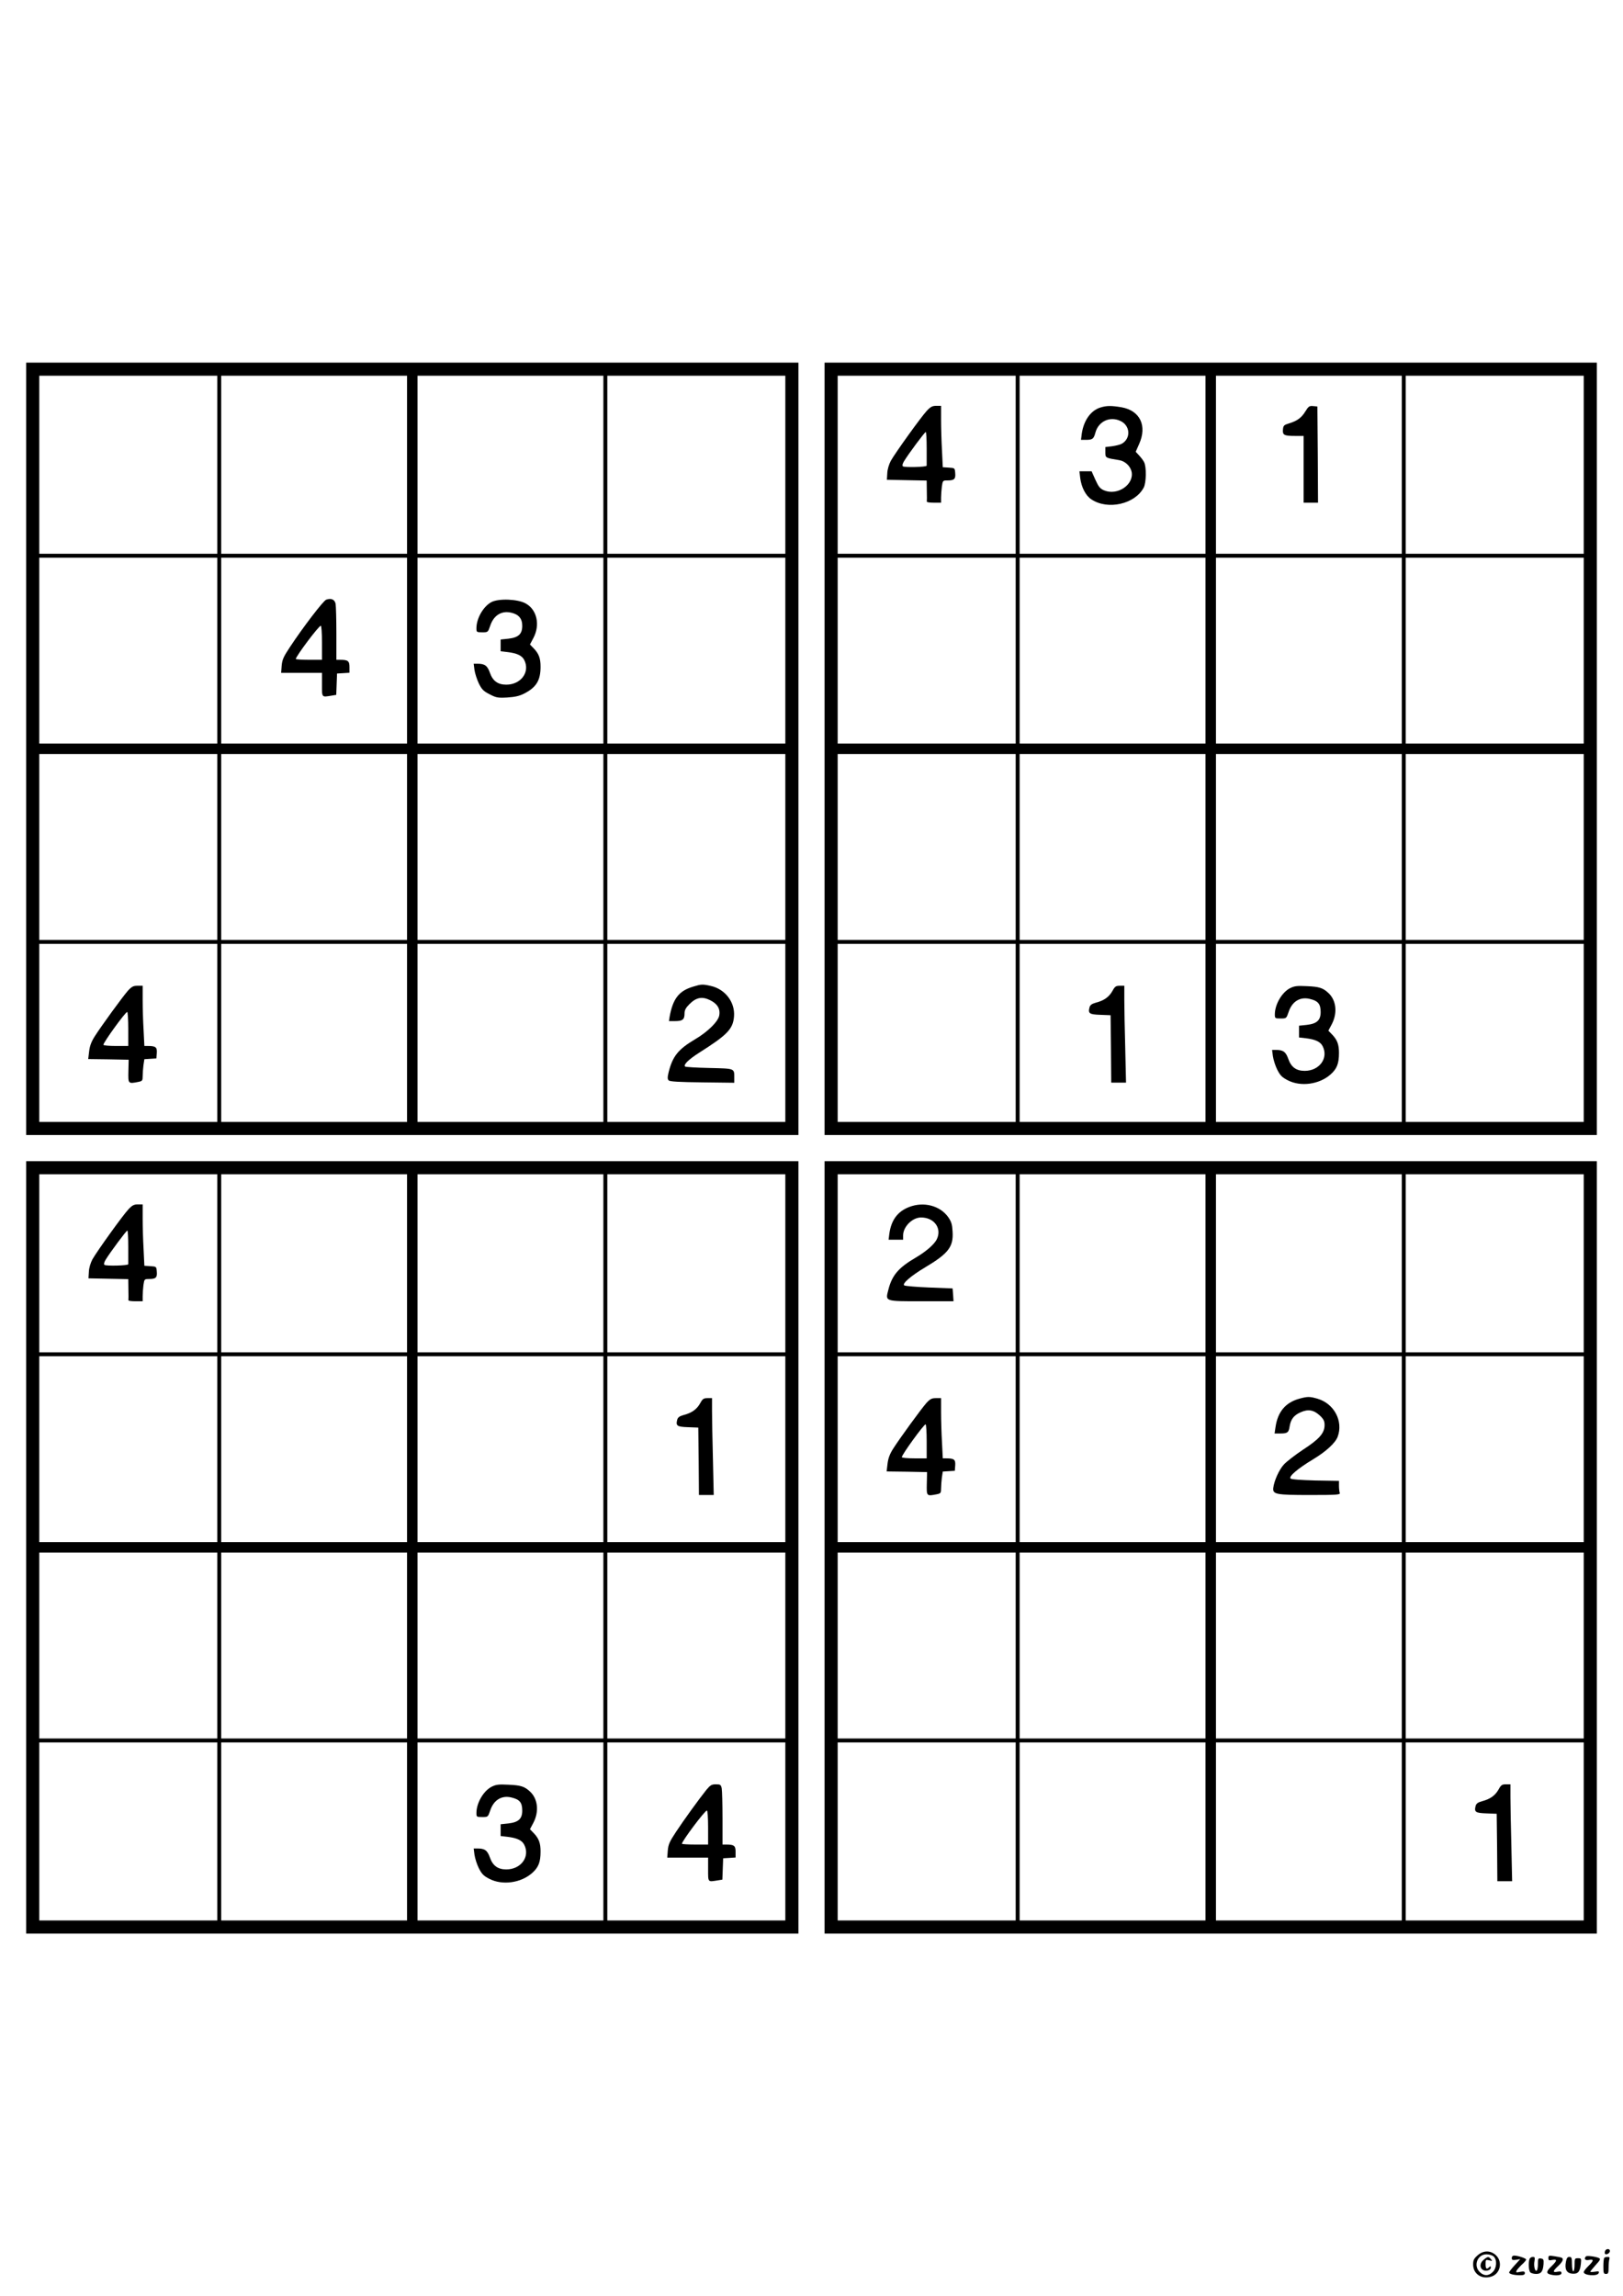 <?xml version="1.0" standalone="no"?>
<!DOCTYPE svg PUBLIC "-//W3C//DTD SVG 20010904//EN"
 "http://www.w3.org/TR/2001/REC-SVG-20010904/DTD/svg10.dtd">
<svg version="1.0" xmlns="http://www.w3.org/2000/svg"
 width="1240pt" height="1754pt" viewBox="0 0 1240 1754"
 preserveAspectRatio="xMidYMid meet">

<g transform="translate(0,1754) scale(0.1,-0.1)"
fill="#000000" stroke="none">
<path d="M200 11820 l0 -2950 2950 0 2950 0 0 2950 0 2950 -2950 0 -2950 0 0
-2950z m1460 2170 l0 -680 -680 0 -680 0 0 680 0 680 680 0 680 0 0 -680z
m1450 0 l0 -680 -710 0 -710 0 0 680 0 680 710 0 710 0 0 -680z m1500 0 l0
-680 -710 0 -710 0 0 680 0 680 710 0 710 0 0 -680z m1390 0 l0 -680 -680 0
-680 0 0 680 0 680 680 0 680 0 0 -680z m-4340 -1420 l0 -710 -680 0 -680 0 0
710 0 710 680 0 680 0 0 -710z m1450 0 l0 -710 -710 0 -710 0 0 710 0 710 710
0 710 0 0 -710z m1500 0 l0 -710 -710 0 -710 0 0 710 0 710 710 0 710 0 0
-710z m1390 0 l0 -710 -680 0 -680 0 0 710 0 710 680 0 680 0 0 -710z m-4340
-1500 l0 -710 -680 0 -680 0 0 710 0 710 680 0 680 0 0 -710z m1450 0 l0 -710
-710 0 -710 0 0 710 0 710 710 0 710 0 0 -710z m1500 0 l0 -710 -710 0 -710 0
0 710 0 710 710 0 710 0 0 -710z m1390 0 l0 -710 -680 0 -680 0 0 710 0 710
680 0 680 0 0 -710z m-4340 -1420 l0 -680 -680 0 -680 0 0 680 0 680 680 0
680 0 0 -680z m1450 0 l0 -680 -710 0 -710 0 0 680 0 680 710 0 710 0 0 -680z
m1500 0 l0 -680 -710 0 -710 0 0 680 0 680 710 0 710 0 0 -680z m1390 0 l0
-680 -680 0 -680 0 0 680 0 680 680 0 680 0 0 -680z"/>
<path d="M2492 12959 c-22 -8 -176 -209 -277 -362 -49 -74 -59 -96 -63 -142
l-4 -55 156 0 156 0 0 -90 c0 -100 -3 -96 72 -84 l37 6 3 82 3 81 48 3 47 3 0
43 c0 47 -11 56 -72 56 l-28 0 0 199 c0 109 -3 212 -6 229 -7 33 -34 45 -72
31z m-32 -329 l0 -130 -100 0 c-55 0 -100 3 -100 6 0 20 175 254 191 254 5 0
9 -56 9 -130z"/>
<path d="M3755 12941 c-61 -32 -114 -122 -115 -198 0 -32 1 -33 44 -33 44 0
44 0 61 49 26 80 86 118 160 101 58 -13 85 -45 85 -100 0 -64 -29 -90 -107
-99 l-58 -6 0 -45 0 -45 53 -6 c73 -9 110 -27 127 -60 47 -91 -24 -189 -137
-189 -64 0 -103 28 -125 91 -19 54 -39 69 -94 69 l-30 0 6 -47 c4 -27 19 -73
33 -103 23 -46 35 -59 82 -83 50 -26 62 -29 135 -25 61 4 92 11 130 30 93 48
125 101 125 205 0 64 -13 99 -51 139 l-30 31 27 51 c52 100 26 215 -59 262
-59 34 -206 40 -262 11z"/>
<path d="M978 9973 c-39 -44 -201 -266 -254 -349 -26 -41 -38 -73 -43 -115
l-7 -59 154 -2 155 -3 -2 -87 c-2 -98 -3 -98 78 -82 28 6 31 10 31 44 0 20 3
58 6 83 l7 46 46 3 46 3 3 41 c3 45 -8 54 -69 54 l-26 0 -6 122 c-4 66 -7 170
-7 230 l0 108 -39 0 c-32 0 -44 -6 -73 -37z m2 -293 l0 -130 -95 0 c-52 0 -95
4 -95 9 0 19 168 251 182 251 4 0 8 -58 8 -130z"/>
<path d="M5295 10003 c-108 -32 -154 -92 -179 -230 l-5 -33 47 0 c57 0 72 12
72 58 0 26 9 43 38 72 51 51 96 60 157 30 56 -27 80 -67 70 -118 -9 -46 -88
-124 -183 -180 -130 -77 -172 -129 -203 -250 -10 -41 -10 -55 0 -65 9 -9 79
-13 256 -15 l245 -3 0 33 c0 79 9 75 -191 80 -98 2 -181 7 -185 11 -14 14 27
54 110 107 213 135 256 179 264 275 9 110 -68 210 -179 234 -62 14 -72 13
-134 -6z"/>
<path d="M6300 11820 l0 -2950 2950 0 2950 0 0 2950 0 2950 -2950 0 -2950 0 0
-2950z m1460 2170 l0 -680 -680 0 -680 0 0 680 0 680 680 0 680 0 0 -680z
m1450 0 l0 -680 -710 0 -710 0 0 680 0 680 710 0 710 0 0 -680z m1500 0 l0
-680 -710 0 -710 0 0 680 0 680 710 0 710 0 0 -680z m1390 0 l0 -680 -680 0
-680 0 0 680 0 680 680 0 680 0 0 -680z m-4340 -1420 l0 -710 -680 0 -680 0 0
710 0 710 680 0 680 0 0 -710z m1450 0 l0 -710 -710 0 -710 0 0 710 0 710 710
0 710 0 0 -710z m1500 0 l0 -710 -710 0 -710 0 0 710 0 710 710 0 710 0 0
-710z m1390 0 l0 -710 -680 0 -680 0 0 710 0 710 680 0 680 0 0 -710z m-4340
-1500 l0 -710 -680 0 -680 0 0 710 0 710 680 0 680 0 0 -710z m1450 0 l0 -710
-710 0 -710 0 0 710 0 710 710 0 710 0 0 -710z m1500 0 l0 -710 -710 0 -710 0
0 710 0 710 710 0 710 0 0 -710z m1390 0 l0 -710 -680 0 -680 0 0 710 0 710
680 0 680 0 0 -710z m-4340 -1420 l0 -680 -680 0 -680 0 0 680 0 680 680 0
680 0 0 -680z m1450 0 l0 -680 -710 0 -710 0 0 680 0 680 710 0 710 0 0 -680z
m1500 0 l0 -680 -710 0 -710 0 0 680 0 680 710 0 710 0 0 -680z m1390 0 l0
-680 -680 0 -680 0 0 680 0 680 680 0 680 0 0 -680z"/>
<path d="M7081 14402 c-44 -47 -240 -320 -275 -382 -14 -27 -26 -65 -27 -95
l-3 -50 152 -3 152 -3 1 -77 c1 -42 1 -80 0 -84 0 -5 24 -8 54 -8 l55 0 0 39
c0 21 3 59 6 85 7 45 7 46 43 46 52 0 63 11 59 56 -3 39 -3 39 -49 42 l-46 3
-6 127 c-4 70 -7 175 -7 235 l0 107 -37 0 c-29 0 -43 -7 -72 -38z m-1 -287 c0
-69 0 -128 0 -132 0 -11 -172 -15 -182 -5 -6 6 -2 21 9 39 34 56 158 223 166
223 4 0 7 -56 7 -125z"/>
<path d="M8407 14427 c-74 -23 -127 -99 -142 -199 l-6 -48 38 0 c50 0 59 7 72
55 23 86 110 127 190 90 78 -35 83 -137 9 -176 -12 -6 -44 -14 -72 -18 l-51
-6 0 -40 c0 -43 0 -43 106 -60 45 -7 86 -46 95 -90 18 -98 -109 -183 -210
-141 -31 13 -42 26 -67 81 l-29 65 -46 0 -47 0 6 -51 c9 -71 42 -136 86 -164
125 -83 332 -36 399 90 20 37 22 159 3 195 -7 14 -25 37 -39 52 l-25 27 26 59
c63 140 7 256 -135 281 -79 13 -112 13 -161 -2z"/>
<path d="M9973 14397 c-29 -48 -63 -73 -127 -92 -36 -11 -41 -16 -44 -45 -4
-43 8 -50 91 -50 l67 0 0 -255 0 -255 55 0 55 0 -2 368 -3 367 -32 3 c-29 3
-36 -2 -60 -41z"/>
<path d="M8499 9970 c-26 -46 -64 -73 -126 -89 -32 -9 -44 -18 -49 -36 -12
-47 -1 -54 83 -57 l78 -3 3 -257 2 -258 57 0 56 0 -6 263 c-4 144 -7 310 -7
370 l0 107 -34 0 c-30 0 -38 -5 -57 -40z"/>
<path d="M9855 9991 c-61 -32 -114 -122 -115 -198 0 -32 1 -33 44 -33 44 0 44
0 61 49 26 80 86 118 160 101 65 -15 85 -38 85 -101 0 -63 -29 -89 -107 -98
l-58 -6 0 -45 0 -45 53 -6 c73 -9 110 -27 127 -60 47 -91 -24 -189 -137 -189
-64 0 -103 28 -125 91 -19 54 -39 69 -94 69 l-30 0 6 -47 c4 -27 18 -73 33
-103 23 -45 36 -59 81 -82 98 -51 240 -32 326 44 49 43 65 83 65 165 0 64 -13
99 -51 139 l-30 31 27 51 c44 86 33 183 -28 238 -41 38 -70 47 -163 51 -77 4
-96 1 -130 -16z"/>
<path d="M200 5720 l0 -2950 2950 0 2950 0 0 2950 0 2950 -2950 0 -2950 0 0
-2950z m1460 2170 l0 -680 -680 0 -680 0 0 680 0 680 680 0 680 0 0 -680z
m1450 0 l0 -680 -710 0 -710 0 0 680 0 680 710 0 710 0 0 -680z m1500 0 l0
-680 -710 0 -710 0 0 680 0 680 710 0 710 0 0 -680z m1390 0 l0 -680 -680 0
-680 0 0 680 0 680 680 0 680 0 0 -680z m-4340 -1420 l0 -710 -680 0 -680 0 0
710 0 710 680 0 680 0 0 -710z m1450 0 l0 -710 -710 0 -710 0 0 710 0 710 710
0 710 0 0 -710z m1500 0 l0 -710 -710 0 -710 0 0 710 0 710 710 0 710 0 0
-710z m1390 0 l0 -710 -680 0 -680 0 0 710 0 710 680 0 680 0 0 -710z m-4340
-1500 l0 -710 -680 0 -680 0 0 710 0 710 680 0 680 0 0 -710z m1450 0 l0 -710
-710 0 -710 0 0 710 0 710 710 0 710 0 0 -710z m1500 0 l0 -710 -710 0 -710 0
0 710 0 710 710 0 710 0 0 -710z m1390 0 l0 -710 -680 0 -680 0 0 710 0 710
680 0 680 0 0 -710z m-4340 -1420 l0 -680 -680 0 -680 0 0 680 0 680 680 0
680 0 0 -680z m1450 0 l0 -680 -710 0 -710 0 0 680 0 680 710 0 710 0 0 -680z
m1500 0 l0 -680 -710 0 -710 0 0 680 0 680 710 0 710 0 0 -680z m1390 0 l0
-680 -680 0 -680 0 0 680 0 680 680 0 680 0 0 -680z"/>
<path d="M981 8302 c-44 -47 -240 -320 -275 -382 -14 -27 -26 -65 -27 -95 l-3
-50 152 -3 152 -3 1 -77 c1 -42 1 -80 0 -84 0 -5 24 -8 54 -8 l55 0 0 39 c0
21 3 59 6 85 7 45 7 46 43 46 52 0 63 11 59 56 -3 39 -3 39 -49 42 l-46 3 -6
127 c-4 70 -7 175 -7 235 l0 107 -37 0 c-29 0 -43 -7 -72 -38z m-1 -287 c0
-69 0 -128 0 -132 0 -11 -172 -15 -182 -5 -6 6 -2 21 9 39 34 56 158 223 166
223 4 0 7 -56 7 -125z"/>
<path d="M5349 6820 c-26 -46 -64 -73 -126 -89 -32 -9 -44 -18 -49 -36 -12
-47 -1 -54 83 -57 l78 -3 3 -257 2 -258 57 0 56 0 -6 272 c-4 149 -7 316 -7
370 l0 98 -34 0 c-30 0 -38 -5 -57 -40z"/>
<path d="M3755 3891 c-61 -32 -114 -122 -115 -198 0 -32 1 -33 44 -33 44 0 44
0 61 49 26 80 86 118 160 101 65 -15 85 -38 85 -101 0 -63 -29 -89 -107 -98
l-58 -6 0 -45 0 -45 53 -6 c73 -9 110 -27 127 -60 47 -91 -24 -189 -137 -189
-64 0 -103 28 -125 91 -19 54 -39 69 -94 69 l-30 0 6 -47 c4 -27 18 -73 33
-103 23 -45 36 -59 81 -82 98 -51 240 -32 326 44 49 43 65 83 65 165 0 64 -13
99 -51 139 l-30 31 27 51 c44 86 33 183 -28 238 -41 38 -70 47 -163 51 -77 4
-96 1 -130 -16z"/>
<path d="M5397 3868 c-56 -70 -170 -227 -232 -321 -49 -74 -59 -96 -63 -142
l-4 -55 156 0 156 0 0 -90 c0 -100 -3 -96 72 -84 l37 6 3 82 3 81 48 3 47 3 0
43 c0 47 -11 56 -72 56 l-28 0 0 199 c0 109 -3 213 -6 230 -6 28 -10 31 -45
31 -32 0 -42 -6 -72 -42z m13 -288 l0 -130 -100 0 c-55 0 -100 3 -100 6 0 20
175 254 191 254 5 0 9 -56 9 -130z"/>
<path d="M6300 5720 l0 -2950 2950 0 2950 0 0 2950 0 2950 -2950 0 -2950 0 0
-2950z m1460 2170 l0 -680 -680 0 -680 0 0 680 0 680 680 0 680 0 0 -680z
m1450 0 l0 -680 -710 0 -710 0 0 680 0 680 710 0 710 0 0 -680z m1500 0 l0
-680 -710 0 -710 0 0 680 0 680 710 0 710 0 0 -680z m1390 0 l0 -680 -680 0
-680 0 0 680 0 680 680 0 680 0 0 -680z m-4340 -1420 l0 -710 -680 0 -680 0 0
710 0 710 680 0 680 0 0 -710z m1450 0 l0 -710 -710 0 -710 0 0 710 0 710 710
0 710 0 0 -710z m1500 0 l0 -710 -710 0 -710 0 0 710 0 710 710 0 710 0 0
-710z m1390 0 l0 -710 -680 0 -680 0 0 710 0 710 680 0 680 0 0 -710z m-4340
-1500 l0 -710 -680 0 -680 0 0 710 0 710 680 0 680 0 0 -710z m1450 0 l0 -710
-710 0 -710 0 0 710 0 710 710 0 710 0 0 -710z m1500 0 l0 -710 -710 0 -710 0
0 710 0 710 710 0 710 0 0 -710z m1390 0 l0 -710 -680 0 -680 0 0 710 0 710
680 0 680 0 0 -710z m-4340 -1420 l0 -680 -680 0 -680 0 0 680 0 680 680 0
680 0 0 -680z m1450 0 l0 -680 -710 0 -710 0 0 680 0 680 710 0 710 0 0 -680z
m1500 0 l0 -680 -710 0 -710 0 0 680 0 680 710 0 710 0 0 -680z m1390 0 l0
-680 -680 0 -680 0 0 680 0 680 680 0 680 0 0 -680z"/>
<path d="M6946 8320 c-88 -34 -136 -99 -151 -202 l-6 -48 55 0 56 0 0 33 c0
66 70 137 137 137 102 0 162 -85 119 -169 -20 -38 -82 -92 -157 -136 -134 -78
-184 -136 -212 -248 -23 -89 -30 -87 256 -87 l242 0 -3 49 -4 49 -178 7 c-97
4 -183 11 -191 16 -20 12 50 73 161 139 176 105 215 156 208 271 -3 56 -9 76
-33 111 -63 89 -188 121 -299 78z"/>
<path d="M7078 6823 c-39 -44 -201 -266 -254 -349 -26 -41 -38 -73 -43 -115
l-7 -59 154 -2 155 -3 -2 -87 c-2 -98 -3 -98 78 -82 28 6 31 10 31 44 0 20 3
58 6 83 l7 46 46 3 46 3 3 41 c3 45 -8 54 -69 54 l-26 0 -6 122 c-4 66 -7 170
-7 230 l0 108 -39 0 c-32 0 -44 -6 -73 -37z m2 -293 l0 -130 -95 0 c-52 0 -95
4 -95 9 0 19 168 251 182 251 4 0 8 -58 8 -130z"/>
<path d="M9928 6856 c-106 -29 -166 -100 -183 -218 l-7 -48 43 0 c56 0 65 7
72 54 9 55 32 85 84 108 58 26 101 18 148 -26 28 -27 35 -41 35 -72 0 -61 -40
-107 -165 -188 -60 -40 -126 -91 -146 -113 -37 -40 -75 -126 -81 -179 -5 -49
20 -54 281 -54 208 0 232 2 227 16 -3 9 -6 33 -6 54 l0 38 -180 3 c-112 3
-183 8 -190 15 -16 16 58 78 173 147 99 60 169 124 187 172 44 118 -26 252
-152 290 -61 18 -77 18 -140 1z"/>
<path d="M11449 3870 c-26 -46 -64 -73 -126 -89 -32 -9 -44 -18 -49 -36 -12
-47 -1 -54 83 -57 l78 -3 3 -257 2 -258 57 0 56 0 -6 272 c-4 149 -7 316 -7
370 l0 98 -34 0 c-30 0 -38 -5 -57 -40z"/>
<path d="M12263 345 c-3 -9 -3 -18 0 -22 10 -10 37 6 37 22 0 20 -29 20 -37 0z"/>
<path d="M11288 311 c-27 -24 -33 -36 -33 -69 0 -73 66 -116 140 -92 67 22 87
110 36 161 -41 40 -98 41 -143 0z m124 -8 c27 -25 24 -88 -7 -118 -31 -32 -69
-32 -100 0 -50 49 -17 135 52 135 20 0 45 -7 55 -17z"/>
<path d="M11334 277 c-44 -38 -19 -94 35 -80 12 3 21 12 21 21 0 12 -3 13 -12
4 -20 -20 -28 -14 -28 23 0 34 1 35 28 29 24 -7 26 -6 13 9 -18 22 -25 21 -57
-6z"/>
<path d="M11550 292 c0 -15 6 -18 33 -14 l32 5 -42 -46 c-24 -26 -43 -51 -43
-56 0 -11 36 -21 83 -21 27 0 37 4 37 16 0 13 -7 15 -36 10 -32 -7 -34 -5 -26
11 6 10 24 30 41 46 17 15 31 31 31 37 0 9 -62 30 -92 30 -11 0 -18 -8 -18
-18z"/>
<path d="M11830 291 c0 -17 4 -20 30 -14 39 7 38 -5 -5 -47 -41 -39 -44 -55
-12 -64 44 -12 87 -7 87 10 0 13 -7 15 -30 11 -39 -8 -38 4 5 44 34 32 43 53
28 62 -5 3 -29 8 -55 12 -44 7 -48 6 -48 -14z"/>
<path d="M12117 304 c-18 -19 -6 -33 23 -27 39 7 38 -5 -5 -47 -19 -19 -35
-39 -35 -46 0 -26 104 -34 114 -8 5 14 1 16 -29 11 -19 -3 -35 -3 -35 0 0 3
19 26 41 51 32 34 39 46 28 52 -22 12 -94 22 -102 14z"/>
<path d="M11686 284 c-10 -27 -7 -89 6 -102 7 -7 27 -12 45 -12 38 0 52 20 56
77 2 33 -1 38 -20 41 -21 3 -23 -1 -23 -42 0 -25 -4 -48 -10 -51 -13 -8 -24
39 -16 75 4 25 2 30 -13 30 -10 0 -22 -7 -25 -16z"/>
<path d="M11964 263 c-11 -57 5 -87 47 -91 44 -4 60 13 67 73 4 43 4 45 -22
45 -25 0 -26 -3 -26 -50 0 -27 -4 -50 -10 -50 -5 0 -10 25 -10 55 0 48 -3 55
-20 55 -14 0 -21 -9 -26 -37z"/>
<path d="M12257 293 c-4 -3 -7 -33 -7 -65 0 -51 2 -58 20 -58 17 0 20 7 20 49
0 27 3 56 6 65 4 11 0 16 -13 16 -11 0 -23 -3 -26 -7z"/>
</g>
</svg>

